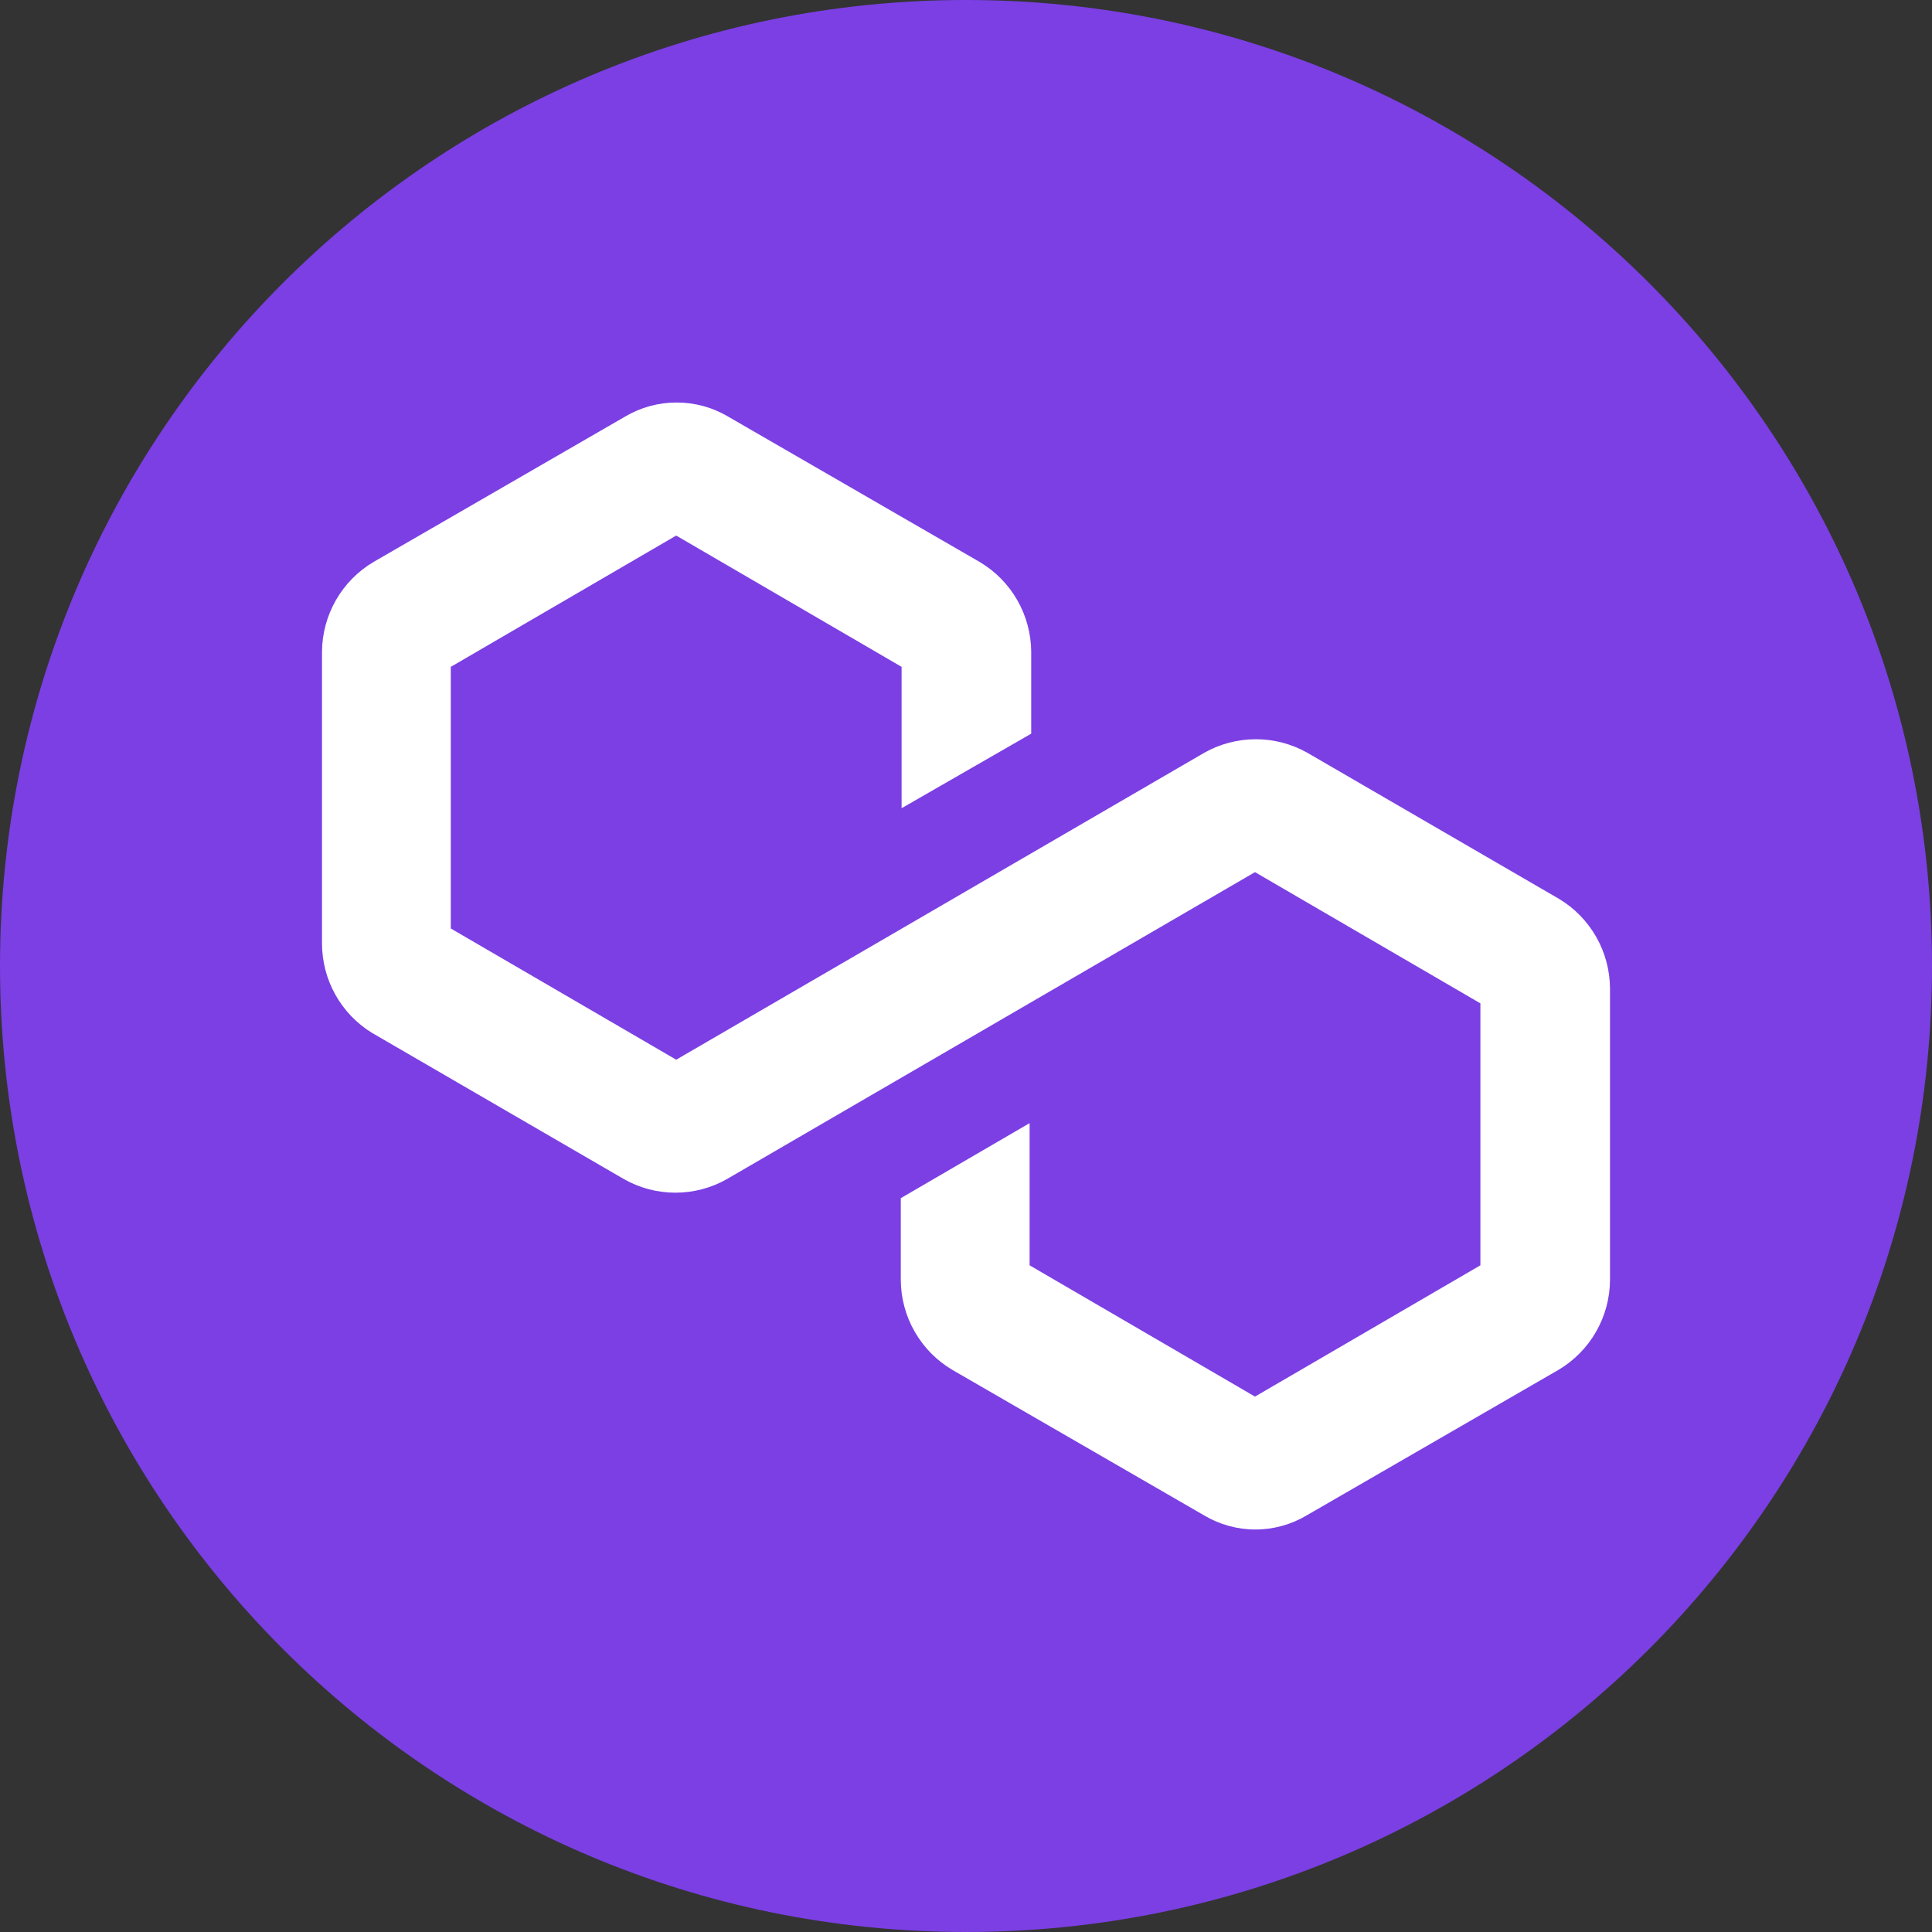 <svg width="24" height="24" viewBox="0 0 24 24" fill="none" xmlns="http://www.w3.org/2000/svg">
<rect x="0" y="0" width="24" height="24" fill="#333333" stroke="none"/>
<g clip-path="url(#clip0_284_8318)">
<path d="M12 24C18.627 24 24 18.627 24 12C24 5.373 18.627 0 12 0C5.373 0 0 5.373 0 12C0 18.627 5.373 24 12 24Z" fill="#7B3FE4"/>
<path d="M20 12.28V15.9C19.999 16.126 19.939 16.348 19.827 16.543C19.715 16.739 19.554 16.902 19.36 17.017L16.235 18.823C16.041 18.939 15.82 19 15.595 19C15.37 19 15.149 18.939 14.955 18.823L11.83 17.017C11.636 16.902 11.475 16.739 11.363 16.543C11.251 16.348 11.191 16.126 11.19 15.9V14.884L12.79 13.952V15.718L15.59 17.349L18.39 15.718V12.464L15.59 10.834L9.03 14.647C8.835 14.758 8.614 14.816 8.39 14.816C8.166 14.816 7.945 14.758 7.75 14.647L4.625 12.833C4.434 12.717 4.276 12.553 4.167 12.358C4.057 12.162 4 11.942 4 11.718V8.098C4.001 7.872 4.061 7.651 4.173 7.455C4.285 7.259 4.446 7.096 4.64 6.981L7.765 5.175C7.959 5.06 8.18 5 8.405 5C8.63 5 8.851 5.06 9.045 5.175L12.17 6.981C12.364 7.096 12.525 7.259 12.637 7.455C12.749 7.651 12.809 7.872 12.81 8.098V9.114L11.2 10.04V8.284L8.4 6.653L5.6 8.284V11.534L8.4 13.164L14.96 9.351C15.155 9.241 15.376 9.183 15.6 9.183C15.824 9.183 16.045 9.241 16.24 9.351L19.365 11.165C19.558 11.28 19.717 11.443 19.829 11.639C19.94 11.834 19.999 12.055 20 12.28Z" fill="white"/>
</g>
<defs>
<clipPath id="clip0_284_8318">
<rect width="24" height="24" fill="white"/>
</clipPath>
</defs>
</svg>
